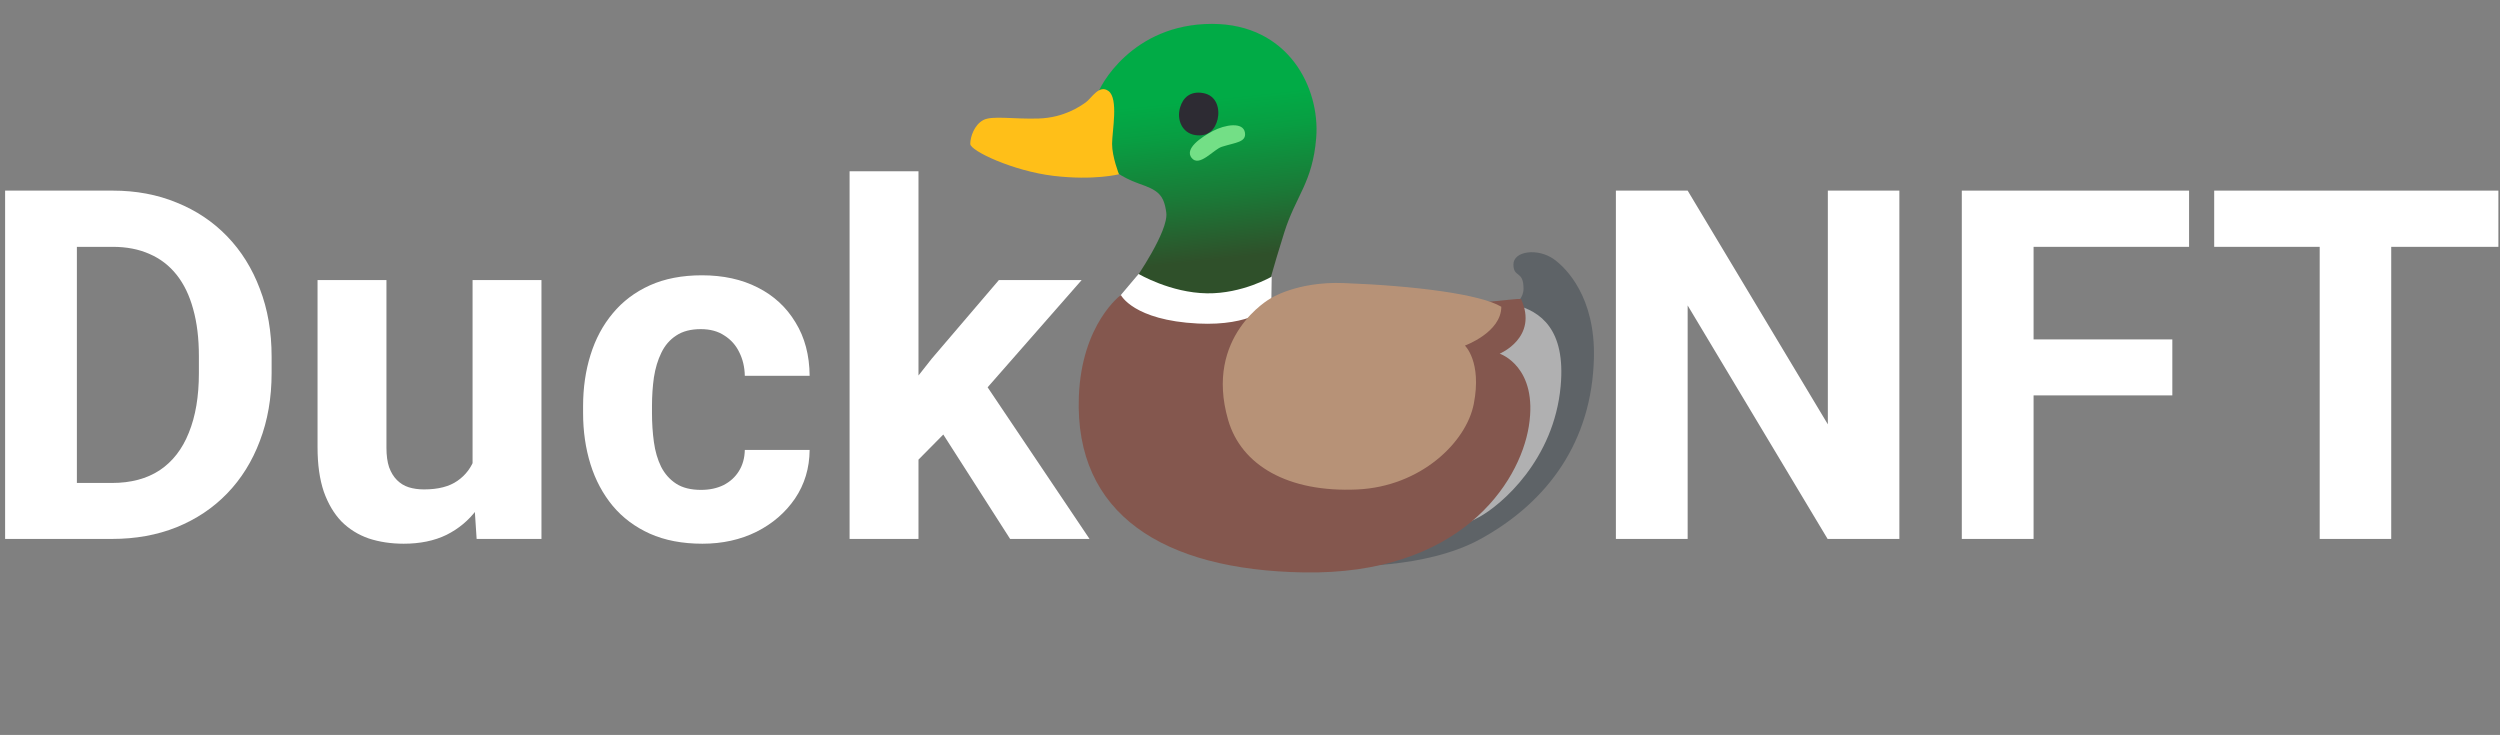 <svg width="381" height="112" viewBox="0 0 381 112" fill="none" xmlns="http://www.w3.org/2000/svg">
<rect x="0" y="0" width="381" height="112" fill="#808080" stroke="none"/>
<path d="M17.076 82.133H5.519L5.592 73.602H17.076C19.944 73.602 22.363 72.958 24.331 71.67C26.3 70.357 27.783 68.449 28.779 65.946C29.8 63.442 30.311 60.416 30.311 56.868V54.279C30.311 51.557 30.019 49.163 29.436 47.097C28.877 45.031 28.038 43.293 26.92 41.883C25.802 40.474 24.429 39.416 22.8 38.712C21.172 37.982 19.3 37.618 17.186 37.618H5.3V29.05H17.186C20.734 29.05 23.979 29.658 26.92 30.873C29.885 32.064 32.45 33.778 34.613 36.014C36.776 38.25 38.441 40.923 39.608 44.034C40.798 47.121 41.394 50.56 41.394 54.352V56.868C41.394 60.635 40.798 64.074 39.608 67.186C38.441 70.297 36.776 72.97 34.613 75.206C32.474 77.418 29.91 79.132 26.92 80.347C23.955 81.538 20.674 82.133 17.076 82.133ZM11.717 29.05V82.133H0.779V29.05H11.717Z" fill="white"/>
<path d="M72.019 72.691V42.685H82.519V82.133H72.639L72.019 72.691ZM73.186 64.597L76.285 64.524C76.285 67.149 75.981 69.592 75.373 71.852C74.766 74.088 73.854 76.033 72.639 77.686C71.424 79.314 69.892 80.59 68.045 81.514C66.198 82.413 64.022 82.862 61.519 82.862C59.599 82.862 57.825 82.595 56.196 82.061C54.592 81.501 53.206 80.639 52.04 79.472C50.897 78.281 49.998 76.762 49.342 74.915C48.71 73.043 48.394 70.795 48.394 68.17V42.685H58.894V68.243C58.894 69.409 59.028 70.394 59.295 71.196C59.587 71.998 59.988 72.654 60.498 73.165C61.008 73.675 61.604 74.04 62.285 74.258C62.989 74.477 63.767 74.587 64.618 74.587C66.781 74.587 68.483 74.149 69.722 73.274C70.986 72.399 71.873 71.208 72.383 69.701C72.918 68.17 73.186 66.469 73.186 64.597Z" fill="white"/>
<path d="M106.837 74.659C108.125 74.659 109.267 74.416 110.264 73.93C111.26 73.42 112.038 72.715 112.597 71.816C113.18 70.892 113.484 69.811 113.509 68.571H123.389C123.364 71.342 122.623 73.809 121.165 75.972C119.706 78.111 117.75 79.8 115.295 81.04C112.84 82.255 110.094 82.862 107.055 82.862C103.993 82.862 101.319 82.352 99.035 81.331C96.774 80.311 94.891 78.901 93.383 77.102C91.877 75.279 90.746 73.165 89.993 70.758C89.239 68.328 88.863 65.727 88.863 62.956V61.899C88.863 59.104 89.239 56.503 89.993 54.097C90.746 51.666 91.877 49.552 93.383 47.753C94.891 45.93 96.774 44.508 99.035 43.487C101.295 42.467 103.944 41.956 106.982 41.956C110.215 41.956 113.047 42.576 115.477 43.816C117.932 45.055 119.852 46.83 121.238 49.139C122.647 51.423 123.364 54.133 123.389 57.269H113.509C113.484 55.956 113.205 54.765 112.67 53.696C112.16 52.626 111.406 51.776 110.41 51.144C109.437 50.487 108.234 50.159 106.8 50.159C105.269 50.159 104.017 50.487 103.045 51.144C102.073 51.776 101.319 52.651 100.785 53.769C100.25 54.862 99.873 56.114 99.654 57.524C99.46 58.909 99.363 60.368 99.363 61.899V62.956C99.363 64.487 99.46 65.958 99.654 67.368C99.849 68.778 100.213 70.029 100.748 71.123C101.307 72.217 102.073 73.08 103.045 73.712C104.017 74.344 105.281 74.659 106.837 74.659Z" fill="white"/>
<path d="M139.977 26.097V82.133H129.477V26.097H139.977ZM164.842 42.685L147.706 62.227L138.519 71.524L134.691 63.941L141.982 54.68L152.227 42.685H164.842ZM153.941 82.133L142.274 63.904L149.529 57.56L166.045 82.133H153.941Z" fill="white"/>
<path d="M289.464 29.05V82.133H278.526L257.198 46.55V82.133H246.261V29.05H257.198L278.563 64.67V29.05H289.464Z" fill="white"/>
<path d="M309.917 29.05V82.133H298.979V29.05H309.917ZM331.063 51.727V60.258H306.927V51.727H331.063ZM333.615 29.05V37.618H306.927V29.05H333.615Z" fill="white"/>
<path d="M364.422 29.05V82.133H353.521V29.05H364.422ZM380.755 29.05V37.618H337.443V29.05H380.755Z" fill="white"/>
<path d="M173 42.569C173 42.569 178.11 35.236 177.742 32.41C177.375 29.575 176.386 28.962 173.551 27.974C170.716 26.985 169.054 25.445 169.054 25.445C169.054 25.445 166.997 15.794 167.207 14.604C167.452 13.186 172.562 3.64 184.699 3.64C196.397 3.64 201.201 13.457 200.589 21.009C200.037 27.843 197.509 29.759 195.724 35.42C193.939 41.09 193.072 44.476 193.072 44.476L182.537 46.629L173.726 44.721L173 42.569Z" fill="url(#paint0_linear_13_119)"/>
<path d="M227.967 47.679C227.967 47.679 232.167 46.856 232.185 44.004C232.193 41.151 230.662 42.394 230.645 40.32C230.627 38.246 234.355 37.756 236.805 39.498C238.738 40.871 243.157 45.343 242.912 54.626C242.58 67.235 235.982 76.457 225.596 82.162C217.126 86.809 204.631 86.257 204.631 86.257L227.967 47.679Z" fill="#5E6367"/>
<path d="M216.601 48.729C218.657 48.484 227.679 45.631 230.89 46.454C234.766 47.443 238.634 50.172 237.846 58.835C236.831 70.079 228.842 76.93 225.404 78.811C219.252 82.171 213.337 82.25 213.337 82.25C213.337 82.25 214.554 48.974 216.601 48.729Z" fill="#B0B0B1"/>
<path d="M147.87 21.936C147.87 22.986 154.397 26.066 160.557 26.801C166.717 27.536 170.532 26.556 170.532 26.556C170.532 26.556 169.482 23.905 169.482 21.936C169.482 19.967 170.497 15.024 168.931 13.869C167.514 12.819 166.341 14.98 165.484 15.592C164.617 16.205 162.159 17.929 158.335 18.06C154.511 18.191 151.186 17.57 149.839 18.305C148.491 19.04 147.87 20.825 147.87 21.936Z" fill="#FFBF18"/>
<path d="M185.565 18.174C185.197 19.705 184.156 20.904 182.117 20.58C180.21 20.274 179.282 18.305 179.842 16.389C180.28 14.875 181.409 13.851 183.316 14.175C185.504 14.543 185.915 16.695 185.565 18.174Z" fill="#2D2B33"/>
<path d="M186.195 22.374C188.356 21.691 189.957 21.683 189.73 20.212C189.467 18.524 186.659 19.005 184.874 19.95C182.975 20.956 180.507 22.671 181.601 24.062C182.765 25.541 184.952 22.767 186.195 22.374Z" fill="#73DF86"/>
<path d="M170.655 45.15C170.655 45.15 172.545 53.401 181.986 52.01C188.732 51.013 193.729 47.661 193.729 47.661L193.807 42.157C193.807 42.157 189.327 44.782 183.955 44.704C178.372 44.625 173.525 41.746 173.525 41.746L170.655 45.15Z" fill="white"/>
<path d="M164.416 60.471C163.76 78.365 177.252 86.87 198.664 87.237C222.394 87.649 231.572 73.728 232.99 64.986C234.469 55.843 228.554 53.9 228.554 53.9C228.554 53.9 234.469 51.432 231.817 45.587C230.584 45.343 224.511 46.961 212.97 45.771C201.507 44.59 193.65 46.594 193.65 46.594C193.65 46.594 190.78 49.718 182.564 49.306C172.72 48.816 170.821 44.958 170.821 44.958C170.821 44.958 164.827 49.341 164.416 60.471Z" fill="#84574E"/>
<path d="M187.166 63.998C189.161 70.91 196.284 75.084 206.871 74.594C216.479 74.147 223.461 67.445 224.607 61.539C225.859 55.116 223.251 52.666 223.251 52.666C223.251 52.666 228.799 50.654 228.799 46.751C225.675 44.861 215.744 43.549 204.736 43.138C197.596 42.875 193.571 45.517 193.571 45.517C193.571 45.517 183.465 51.188 187.166 63.998Z" fill="#B79277"/>
<defs>
<linearGradient id="paint0_linear_13_119" x1="183.193" y1="10.066" x2="186.282" y2="39.464" gradientUnits="userSpaceOnUse">
<stop offset="0.171" stop-color="#01AB46"/>
<stop offset="0.345" stop-color="#089E42"/>
<stop offset="0.671" stop-color="#1A7A37"/>
<stop offset="1" stop-color="#2F502A"/>
</linearGradient>
</defs>
</svg>
